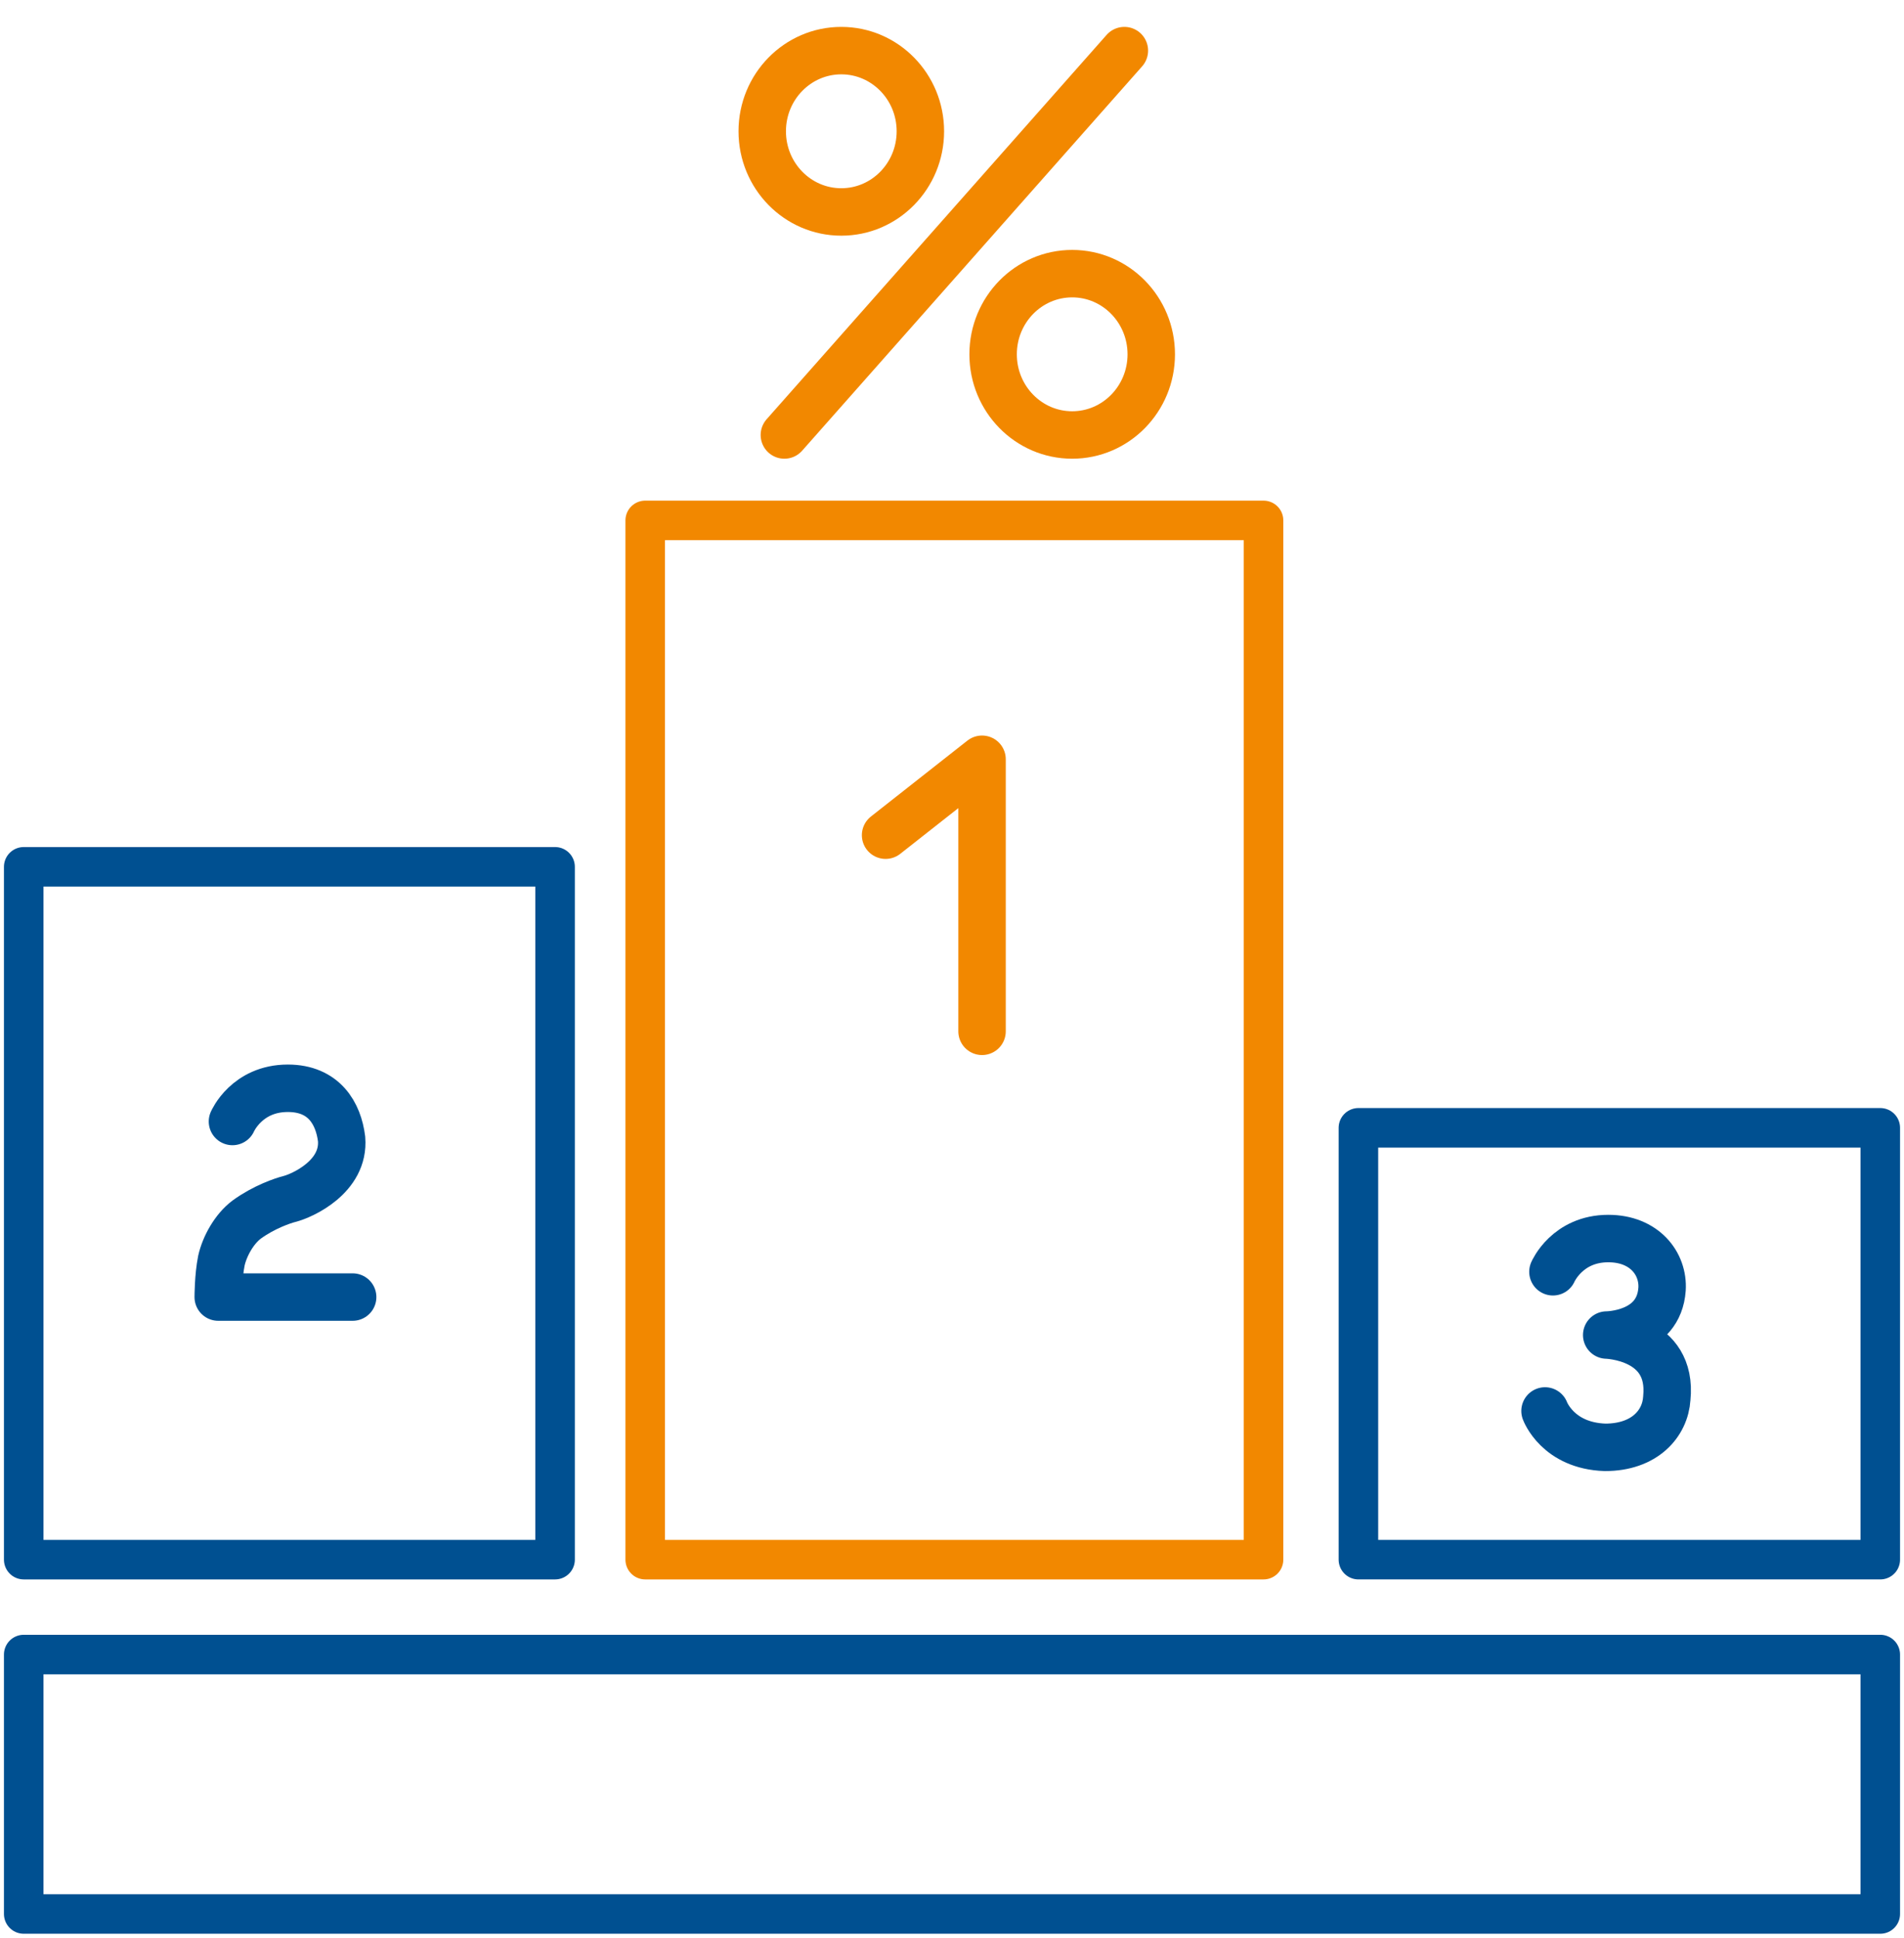 <?xml version="1.0" encoding="utf-8"?>
<!-- Generator: Adobe Illustrator 25.3.1, SVG Export Plug-In . SVG Version: 6.00 Build 0)  -->
<svg version="1.1" id="Ebene_1" xmlns="http://www.w3.org/2000/svg" xmlns:xlink="http://www.w3.org/1999/xlink" x="0px" y="0px"
	 viewBox="0 0 120.4 122.5" style="enable-background:new 0 0 120.4 122.5;" xml:space="preserve">
<style type="text/css">
	.st0{fill:none;stroke:#005091;stroke-width:2.5;stroke-linecap:round;stroke-linejoin:round;stroke-miterlimit:10;}
	.st1{fill:none;stroke:#F28800;stroke-width:2.5;stroke-linecap:round;stroke-linejoin:round;stroke-miterlimit:10;}
	.st2{fill:none;stroke:#005091;stroke-width:3;stroke-linecap:round;stroke-linejoin:round;stroke-miterlimit:10;}
	.st3{fill:none;stroke:#F28800;stroke-width:3;stroke-linecap:round;stroke-linejoin:round;stroke-miterlimit:10;}
	.st4{fill:none;stroke:#F28800;stroke-width:3;stroke-linecap:round;}
</style>
<g>
	<rect x="1.5" y="104.6" class="st0" width="117.4" height="16.4"/>
	<rect x="1.5" y="54.8" class="st0" width="33.6" height="43.8"/>
	<rect x="85.9" y="71.3" class="st0" width="33" height="27.3"/>
	<rect x="40.8" y="32.9" class="st1" width="39.1" height="65.7"/>
</g>
<path class="st2" d="M22.3,82h-4.2h-4.3c0,0,0-1.3,0.2-2.3c0.2-0.9,0.8-2,1.6-2.6c1.1-0.8,2.3-1.2,2.7-1.3c0.8-0.2,3.5-1.4,3.3-3.8
	c-0.2-1.6-1.1-3.2-3.4-3.2c-2.6,0-3.5,2.1-3.5,2.1"/>
<polyline class="st3" points="56,52.8 62.1,48 62.1,65.2 "/>
<path class="st2" d="M97.7,89.2c0,0,0.8,2.2,3.8,2.3c2.5,0,3.8-1.5,3.9-3.1c0.4-3.9-3.8-4-3.8-4s3.3,0,3.5-2.9
	c0.1-1.6-1.1-3.2-3.4-3.2c-2.6,0-3.5,2.1-3.5,2.1"/>
<g>
	<line class="st4" x1="49.6" y1="27.5" x2="71.1" y2="3.2"/>
	<ellipse class="st4" cx="53.2" cy="8.3" rx="5" ry="5.1"/>
	<ellipse class="st4" cx="67.8" cy="22.4" rx="5" ry="5.1"/>
</g>
</svg>
